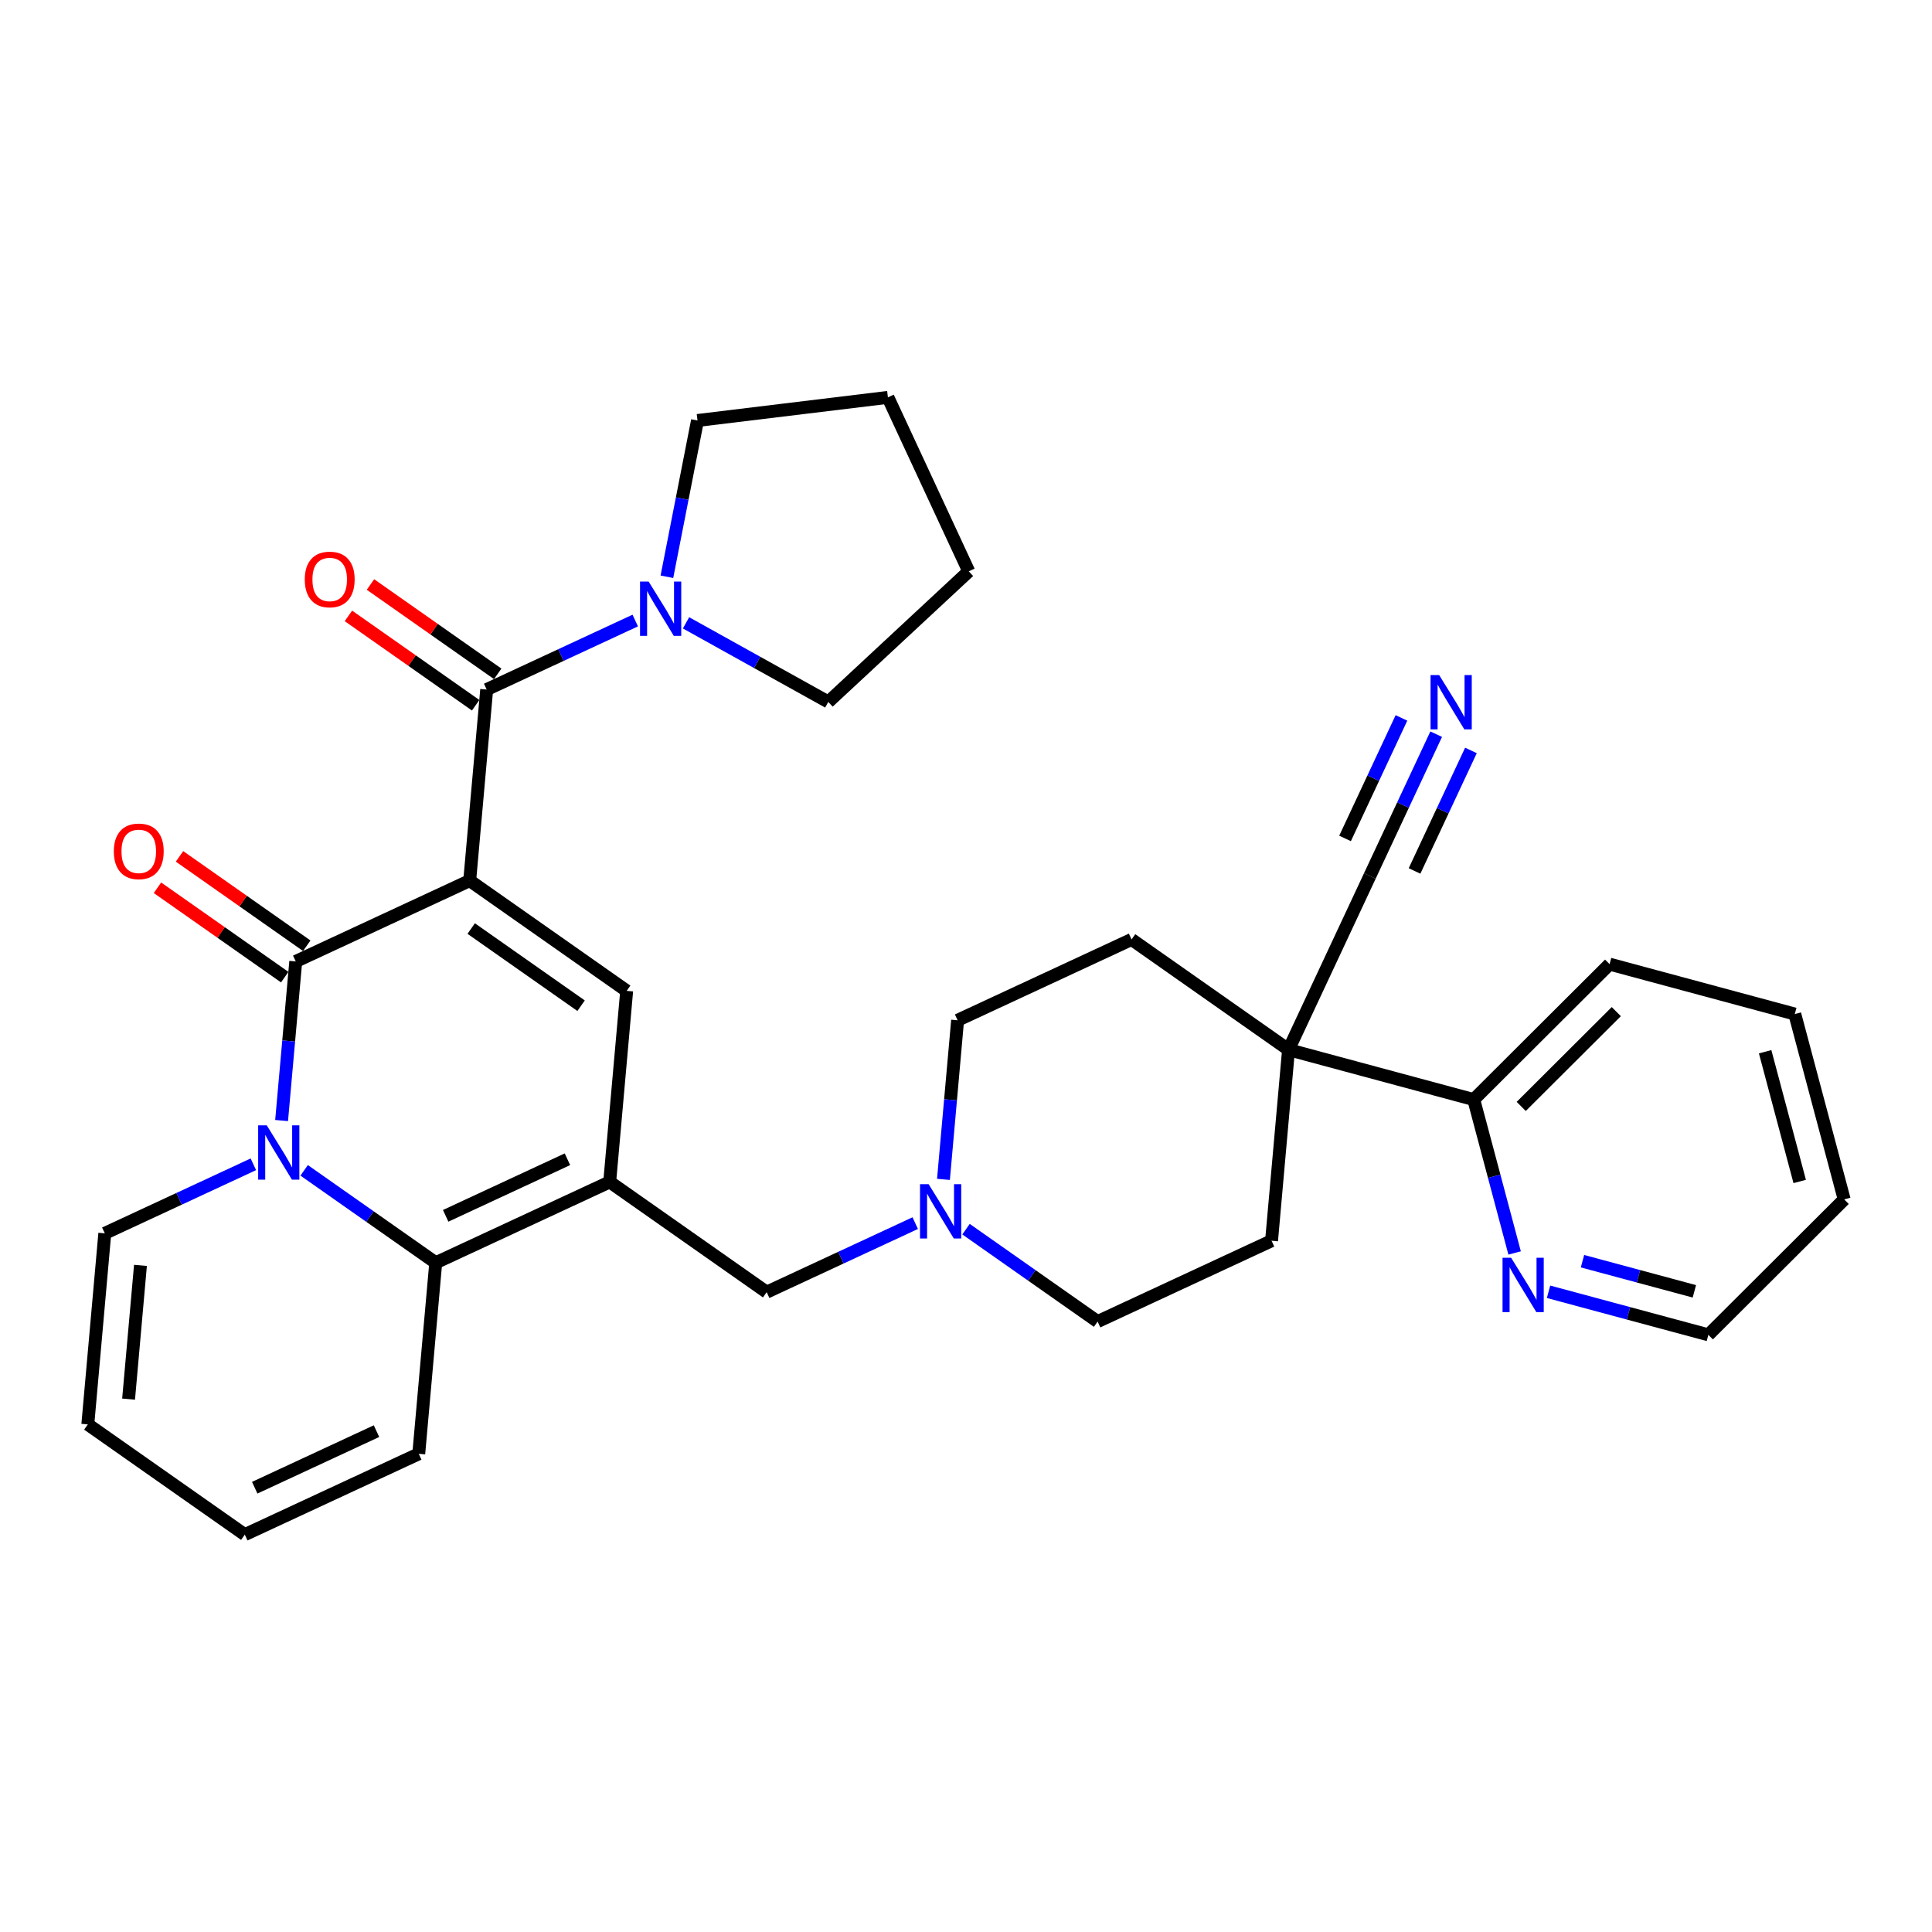 <?xml version='1.0' encoding='iso-8859-1'?>
<svg version='1.1' baseProfile='full'
              xmlns='http://www.w3.org/2000/svg'
                      xmlns:rdkit='http://www.rdkit.org/xml'
                      xmlns:xlink='http://www.w3.org/1999/xlink'
                  xml:space='preserve'
width='300px' height='300px' viewBox='0 0 300 300'>
<!-- END OF HEADER -->
<rect style='opacity:0;fill:#FFFFFF;stroke:none' width='300' height='300' x='0' y='0'> </rect>
<rect style='opacity:0;fill:#FFFFFF;stroke:none' width='300' height='300' x='0' y='0'> </rect>
<path class='bond-0 atom-0 atom-2' d='M 278.694,157.46 L 286.364,186.241' style='fill:none;fill-rule:evenodd;stroke:#000000;stroke-width:2.0px;stroke-linecap:butt;stroke-linejoin:miter;stroke-opacity:1' />
<path class='bond-0 atom-0 atom-2' d='M 274.089,163.311 L 279.457,183.457' style='fill:none;fill-rule:evenodd;stroke:#000000;stroke-width:2.0px;stroke-linecap:butt;stroke-linejoin:miter;stroke-opacity:1' />
<path class='bond-1 atom-0 atom-7' d='M 278.694,157.46 L 249.935,149.711' style='fill:none;fill-rule:evenodd;stroke:#000000;stroke-width:2.0px;stroke-linecap:butt;stroke-linejoin:miter;stroke-opacity:1' />
<path class='bond-2 atom-1 atom-3' d='M 38.011,238.297 L 13.636,221.179' style='fill:none;fill-rule:evenodd;stroke:#000000;stroke-width:2.0px;stroke-linecap:butt;stroke-linejoin:miter;stroke-opacity:1' />
<path class='bond-3 atom-1 atom-6' d='M 38.011,238.297 L 65.024,225.747' style='fill:none;fill-rule:evenodd;stroke:#000000;stroke-width:2.0px;stroke-linecap:butt;stroke-linejoin:miter;stroke-opacity:1' />
<path class='bond-3 atom-1 atom-6' d='M 39.553,231.012 L 58.462,222.227' style='fill:none;fill-rule:evenodd;stroke:#000000;stroke-width:2.0px;stroke-linecap:butt;stroke-linejoin:miter;stroke-opacity:1' />
<path class='bond-4 atom-2 atom-10' d='M 286.364,186.241 L 265.273,207.273' style='fill:none;fill-rule:evenodd;stroke:#000000;stroke-width:2.0px;stroke-linecap:butt;stroke-linejoin:miter;stroke-opacity:1' />
<path class='bond-5 atom-3 atom-13' d='M 13.636,221.179 L 16.273,191.511' style='fill:none;fill-rule:evenodd;stroke:#000000;stroke-width:2.0px;stroke-linecap:butt;stroke-linejoin:miter;stroke-opacity:1' />
<path class='bond-5 atom-3 atom-13' d='M 19.966,217.256 L 21.811,196.488' style='fill:none;fill-rule:evenodd;stroke:#000000;stroke-width:2.0px;stroke-linecap:butt;stroke-linejoin:miter;stroke-opacity:1' />
<path class='bond-6 atom-4 atom-5' d='M 150.427,88.715 L 137.876,61.703' style='fill:none;fill-rule:evenodd;stroke:#000000;stroke-width:2.0px;stroke-linecap:butt;stroke-linejoin:miter;stroke-opacity:1' />
<path class='bond-7 atom-4 atom-11' d='M 150.427,88.715 L 128.615,108.999' style='fill:none;fill-rule:evenodd;stroke:#000000;stroke-width:2.0px;stroke-linecap:butt;stroke-linejoin:miter;stroke-opacity:1' />
<path class='bond-8 atom-5 atom-12' d='M 137.876,61.703 L 108.308,65.292' style='fill:none;fill-rule:evenodd;stroke:#000000;stroke-width:2.0px;stroke-linecap:butt;stroke-linejoin:miter;stroke-opacity:1' />
<path class='bond-9 atom-6 atom-21' d='M 65.024,225.747 L 67.661,196.078' style='fill:none;fill-rule:evenodd;stroke:#000000;stroke-width:2.0px;stroke-linecap:butt;stroke-linejoin:miter;stroke-opacity:1' />
<path class='bond-10 atom-7 atom-22' d='M 249.935,149.711 L 228.844,170.743' style='fill:none;fill-rule:evenodd;stroke:#000000;stroke-width:2.0px;stroke-linecap:butt;stroke-linejoin:miter;stroke-opacity:1' />
<path class='bond-10 atom-7 atom-22' d='M 250.978,157.084 L 236.214,171.806' style='fill:none;fill-rule:evenodd;stroke:#000000;stroke-width:2.0px;stroke-linecap:butt;stroke-linejoin:miter;stroke-opacity:1' />
<path class='bond-11 atom-8 atom-14' d='M 197.447,192.663 L 170.435,205.213' style='fill:none;fill-rule:evenodd;stroke:#000000;stroke-width:2.0px;stroke-linecap:butt;stroke-linejoin:miter;stroke-opacity:1' />
<path class='bond-12 atom-8 atom-25' d='M 197.447,192.663 L 200.084,162.994' style='fill:none;fill-rule:evenodd;stroke:#000000;stroke-width:2.0px;stroke-linecap:butt;stroke-linejoin:miter;stroke-opacity:1' />
<path class='bond-13 atom-9 atom-15' d='M 175.709,145.876 L 148.697,158.427' style='fill:none;fill-rule:evenodd;stroke:#000000;stroke-width:2.0px;stroke-linecap:butt;stroke-linejoin:miter;stroke-opacity:1' />
<path class='bond-14 atom-9 atom-25' d='M 175.709,145.876 L 200.084,162.994' style='fill:none;fill-rule:evenodd;stroke:#000000;stroke-width:2.0px;stroke-linecap:butt;stroke-linejoin:miter;stroke-opacity:1' />
<path class='bond-15 atom-10 atom-27' d='M 265.273,207.273 L 252.865,203.93' style='fill:none;fill-rule:evenodd;stroke:#000000;stroke-width:2.0px;stroke-linecap:butt;stroke-linejoin:miter;stroke-opacity:1' />
<path class='bond-15 atom-10 atom-27' d='M 252.865,203.93 L 240.457,200.587' style='fill:none;fill-rule:evenodd;stroke:#0000FF;stroke-width:2.0px;stroke-linecap:butt;stroke-linejoin:miter;stroke-opacity:1' />
<path class='bond-15 atom-10 atom-27' d='M 263.1,200.518 L 254.415,198.178' style='fill:none;fill-rule:evenodd;stroke:#000000;stroke-width:2.0px;stroke-linecap:butt;stroke-linejoin:miter;stroke-opacity:1' />
<path class='bond-15 atom-10 atom-27' d='M 254.415,198.178 L 245.729,195.838' style='fill:none;fill-rule:evenodd;stroke:#0000FF;stroke-width:2.0px;stroke-linecap:butt;stroke-linejoin:miter;stroke-opacity:1' />
<path class='bond-16 atom-11 atom-29' d='M 128.615,108.999 L 117.571,102.857' style='fill:none;fill-rule:evenodd;stroke:#000000;stroke-width:2.0px;stroke-linecap:butt;stroke-linejoin:miter;stroke-opacity:1' />
<path class='bond-16 atom-11 atom-29' d='M 117.571,102.857 L 106.527,96.715' style='fill:none;fill-rule:evenodd;stroke:#0000FF;stroke-width:2.0px;stroke-linecap:butt;stroke-linejoin:miter;stroke-opacity:1' />
<path class='bond-17 atom-12 atom-29' d='M 108.308,65.292 L 105.932,77.426' style='fill:none;fill-rule:evenodd;stroke:#000000;stroke-width:2.0px;stroke-linecap:butt;stroke-linejoin:miter;stroke-opacity:1' />
<path class='bond-17 atom-12 atom-29' d='M 105.932,77.426 L 103.556,89.56' style='fill:none;fill-rule:evenodd;stroke:#0000FF;stroke-width:2.0px;stroke-linecap:butt;stroke-linejoin:miter;stroke-opacity:1' />
<path class='bond-18 atom-13 atom-30' d='M 16.273,191.511 L 27.808,186.151' style='fill:none;fill-rule:evenodd;stroke:#000000;stroke-width:2.0px;stroke-linecap:butt;stroke-linejoin:miter;stroke-opacity:1' />
<path class='bond-18 atom-13 atom-30' d='M 27.808,186.151 L 39.342,180.792' style='fill:none;fill-rule:evenodd;stroke:#0000FF;stroke-width:2.0px;stroke-linecap:butt;stroke-linejoin:miter;stroke-opacity:1' />
<path class='bond-19 atom-14 atom-28' d='M 170.435,205.213 L 160.219,198.039' style='fill:none;fill-rule:evenodd;stroke:#000000;stroke-width:2.0px;stroke-linecap:butt;stroke-linejoin:miter;stroke-opacity:1' />
<path class='bond-19 atom-14 atom-28' d='M 160.219,198.039 L 150.004,190.865' style='fill:none;fill-rule:evenodd;stroke:#0000FF;stroke-width:2.0px;stroke-linecap:butt;stroke-linejoin:miter;stroke-opacity:1' />
<path class='bond-20 atom-15 atom-28' d='M 148.697,158.427 L 147.599,170.78' style='fill:none;fill-rule:evenodd;stroke:#000000;stroke-width:2.0px;stroke-linecap:butt;stroke-linejoin:miter;stroke-opacity:1' />
<path class='bond-20 atom-15 atom-28' d='M 147.599,170.78 L 146.501,183.133' style='fill:none;fill-rule:evenodd;stroke:#0000FF;stroke-width:2.0px;stroke-linecap:butt;stroke-linejoin:miter;stroke-opacity:1' />
<path class='bond-21 atom-16 atom-19' d='M 97.31,153.859 L 94.673,183.528' style='fill:none;fill-rule:evenodd;stroke:#000000;stroke-width:2.0px;stroke-linecap:butt;stroke-linejoin:miter;stroke-opacity:1' />
<path class='bond-22 atom-16 atom-20' d='M 97.31,153.859 L 72.935,136.741' style='fill:none;fill-rule:evenodd;stroke:#000000;stroke-width:2.0px;stroke-linecap:butt;stroke-linejoin:miter;stroke-opacity:1' />
<path class='bond-22 atom-16 atom-20' d='M 90.23,156.166 L 73.167,144.184' style='fill:none;fill-rule:evenodd;stroke:#000000;stroke-width:2.0px;stroke-linecap:butt;stroke-linejoin:miter;stroke-opacity:1' />
<path class='bond-23 atom-17 atom-19' d='M 119.048,200.646 L 94.673,183.528' style='fill:none;fill-rule:evenodd;stroke:#000000;stroke-width:2.0px;stroke-linecap:butt;stroke-linejoin:miter;stroke-opacity:1' />
<path class='bond-24 atom-17 atom-28' d='M 119.048,200.646 L 130.582,195.286' style='fill:none;fill-rule:evenodd;stroke:#000000;stroke-width:2.0px;stroke-linecap:butt;stroke-linejoin:miter;stroke-opacity:1' />
<path class='bond-24 atom-17 atom-28' d='M 130.582,195.286 L 142.116,189.927' style='fill:none;fill-rule:evenodd;stroke:#0000FF;stroke-width:2.0px;stroke-linecap:butt;stroke-linejoin:miter;stroke-opacity:1' />
<path class='bond-25 atom-18 atom-25' d='M 212.709,136.017 L 200.084,162.994' style='fill:none;fill-rule:evenodd;stroke:#000000;stroke-width:2.0px;stroke-linecap:butt;stroke-linejoin:miter;stroke-opacity:1' />
<path class='bond-26 atom-18 atom-26' d='M 212.709,136.017 L 217.861,125.009' style='fill:none;fill-rule:evenodd;stroke:#000000;stroke-width:2.0px;stroke-linecap:butt;stroke-linejoin:miter;stroke-opacity:1' />
<path class='bond-26 atom-18 atom-26' d='M 217.861,125.009 L 223.012,114.002' style='fill:none;fill-rule:evenodd;stroke:#0000FF;stroke-width:2.0px;stroke-linecap:butt;stroke-linejoin:miter;stroke-opacity:1' />
<path class='bond-26 atom-18 atom-26' d='M 219.65,135.24 L 224.029,125.883' style='fill:none;fill-rule:evenodd;stroke:#000000;stroke-width:2.0px;stroke-linecap:butt;stroke-linejoin:miter;stroke-opacity:1' />
<path class='bond-26 atom-18 atom-26' d='M 224.029,125.883 L 228.408,116.527' style='fill:none;fill-rule:evenodd;stroke:#0000FF;stroke-width:2.0px;stroke-linecap:butt;stroke-linejoin:miter;stroke-opacity:1' />
<path class='bond-26 atom-18 atom-26' d='M 208.859,130.19 L 213.238,120.833' style='fill:none;fill-rule:evenodd;stroke:#000000;stroke-width:2.0px;stroke-linecap:butt;stroke-linejoin:miter;stroke-opacity:1' />
<path class='bond-26 atom-18 atom-26' d='M 213.238,120.833 L 217.617,111.477' style='fill:none;fill-rule:evenodd;stroke:#0000FF;stroke-width:2.0px;stroke-linecap:butt;stroke-linejoin:miter;stroke-opacity:1' />
<path class='bond-27 atom-19 atom-21' d='M 94.673,183.528 L 67.661,196.078' style='fill:none;fill-rule:evenodd;stroke:#000000;stroke-width:2.0px;stroke-linecap:butt;stroke-linejoin:miter;stroke-opacity:1' />
<path class='bond-27 atom-19 atom-21' d='M 88.111,180.008 L 69.202,188.793' style='fill:none;fill-rule:evenodd;stroke:#000000;stroke-width:2.0px;stroke-linecap:butt;stroke-linejoin:miter;stroke-opacity:1' />
<path class='bond-28 atom-20 atom-23' d='M 72.935,136.741 L 75.572,107.073' style='fill:none;fill-rule:evenodd;stroke:#000000;stroke-width:2.0px;stroke-linecap:butt;stroke-linejoin:miter;stroke-opacity:1' />
<path class='bond-29 atom-20 atom-24' d='M 72.935,136.741 L 45.923,149.292' style='fill:none;fill-rule:evenodd;stroke:#000000;stroke-width:2.0px;stroke-linecap:butt;stroke-linejoin:miter;stroke-opacity:1' />
<path class='bond-30 atom-21 atom-30' d='M 67.661,196.078 L 57.445,188.904' style='fill:none;fill-rule:evenodd;stroke:#000000;stroke-width:2.0px;stroke-linecap:butt;stroke-linejoin:miter;stroke-opacity:1' />
<path class='bond-30 atom-21 atom-30' d='M 57.445,188.904 L 47.229,181.73' style='fill:none;fill-rule:evenodd;stroke:#0000FF;stroke-width:2.0px;stroke-linecap:butt;stroke-linejoin:miter;stroke-opacity:1' />
<path class='bond-31 atom-22 atom-25' d='M 228.844,170.743 L 200.084,162.994' style='fill:none;fill-rule:evenodd;stroke:#000000;stroke-width:2.0px;stroke-linecap:butt;stroke-linejoin:miter;stroke-opacity:1' />
<path class='bond-32 atom-22 atom-27' d='M 228.844,170.743 L 232.018,182.652' style='fill:none;fill-rule:evenodd;stroke:#000000;stroke-width:2.0px;stroke-linecap:butt;stroke-linejoin:miter;stroke-opacity:1' />
<path class='bond-32 atom-22 atom-27' d='M 232.018,182.652 L 235.191,194.562' style='fill:none;fill-rule:evenodd;stroke:#0000FF;stroke-width:2.0px;stroke-linecap:butt;stroke-linejoin:miter;stroke-opacity:1' />
<path class='bond-33 atom-23 atom-29' d='M 75.572,107.073 L 87.106,101.714' style='fill:none;fill-rule:evenodd;stroke:#000000;stroke-width:2.0px;stroke-linecap:butt;stroke-linejoin:miter;stroke-opacity:1' />
<path class='bond-33 atom-23 atom-29' d='M 87.106,101.714 L 98.64,96.355' style='fill:none;fill-rule:evenodd;stroke:#0000FF;stroke-width:2.0px;stroke-linecap:butt;stroke-linejoin:miter;stroke-opacity:1' />
<path class='bond-34 atom-23 atom-31' d='M 77.284,104.635 L 67.404,97.697' style='fill:none;fill-rule:evenodd;stroke:#000000;stroke-width:2.0px;stroke-linecap:butt;stroke-linejoin:miter;stroke-opacity:1' />
<path class='bond-34 atom-23 atom-31' d='M 67.404,97.697 L 57.525,90.76' style='fill:none;fill-rule:evenodd;stroke:#FF0000;stroke-width:2.0px;stroke-linecap:butt;stroke-linejoin:miter;stroke-opacity:1' />
<path class='bond-34 atom-23 atom-31' d='M 73.86,109.51 L 63.981,102.572' style='fill:none;fill-rule:evenodd;stroke:#000000;stroke-width:2.0px;stroke-linecap:butt;stroke-linejoin:miter;stroke-opacity:1' />
<path class='bond-34 atom-23 atom-31' d='M 63.981,102.572 L 54.102,95.635' style='fill:none;fill-rule:evenodd;stroke:#FF0000;stroke-width:2.0px;stroke-linecap:butt;stroke-linejoin:miter;stroke-opacity:1' />
<path class='bond-35 atom-24 atom-30' d='M 45.923,149.292 L 44.825,161.645' style='fill:none;fill-rule:evenodd;stroke:#000000;stroke-width:2.0px;stroke-linecap:butt;stroke-linejoin:miter;stroke-opacity:1' />
<path class='bond-35 atom-24 atom-30' d='M 44.825,161.645 L 43.727,173.998' style='fill:none;fill-rule:evenodd;stroke:#0000FF;stroke-width:2.0px;stroke-linecap:butt;stroke-linejoin:miter;stroke-opacity:1' />
<path class='bond-36 atom-24 atom-32' d='M 47.634,146.854 L 37.755,139.916' style='fill:none;fill-rule:evenodd;stroke:#000000;stroke-width:2.0px;stroke-linecap:butt;stroke-linejoin:miter;stroke-opacity:1' />
<path class='bond-36 atom-24 atom-32' d='M 37.755,139.916 L 27.876,132.978' style='fill:none;fill-rule:evenodd;stroke:#FF0000;stroke-width:2.0px;stroke-linecap:butt;stroke-linejoin:miter;stroke-opacity:1' />
<path class='bond-36 atom-24 atom-32' d='M 44.211,151.729 L 34.332,144.791' style='fill:none;fill-rule:evenodd;stroke:#000000;stroke-width:2.0px;stroke-linecap:butt;stroke-linejoin:miter;stroke-opacity:1' />
<path class='bond-36 atom-24 atom-32' d='M 34.332,144.791 L 24.452,137.853' style='fill:none;fill-rule:evenodd;stroke:#FF0000;stroke-width:2.0px;stroke-linecap:butt;stroke-linejoin:miter;stroke-opacity:1' />
<path  class='atom-26' d='M 223.47 104.822
L 226.234 109.29
Q 226.508 109.731, 226.949 110.529
Q 227.39 111.327, 227.414 111.375
L 227.414 104.822
L 228.534 104.822
L 228.534 113.257
L 227.378 113.257
L 224.411 108.372
Q 224.066 107.8, 223.696 107.145
Q 223.339 106.49, 223.232 106.287
L 223.232 113.257
L 222.136 113.257
L 222.136 104.822
L 223.47 104.822
' fill='#0000FF'/>
<path  class='atom-27' d='M 234.649 195.306
L 237.413 199.774
Q 237.687 200.215, 238.128 201.013
Q 238.568 201.812, 238.592 201.859
L 238.592 195.306
L 239.712 195.306
L 239.712 203.742
L 238.557 203.742
L 235.59 198.857
Q 235.244 198.285, 234.875 197.63
Q 234.518 196.974, 234.41 196.772
L 234.41 203.742
L 233.314 203.742
L 233.314 195.306
L 234.649 195.306
' fill='#0000FF'/>
<path  class='atom-28' d='M 144.195 183.877
L 146.96 188.345
Q 147.234 188.786, 147.674 189.584
Q 148.115 190.383, 148.139 190.43
L 148.139 183.877
L 149.259 183.877
L 149.259 192.313
L 148.103 192.313
L 145.137 187.428
Q 144.791 186.856, 144.422 186.201
Q 144.064 185.545, 143.957 185.343
L 143.957 192.313
L 142.861 192.313
L 142.861 183.877
L 144.195 183.877
' fill='#0000FF'/>
<path  class='atom-29' d='M 100.719 90.305
L 103.483 94.772
Q 103.757 95.213, 104.198 96.012
Q 104.639 96.81, 104.663 96.858
L 104.663 90.305
L 105.783 90.305
L 105.783 98.74
L 104.627 98.74
L 101.661 93.855
Q 101.315 93.283, 100.946 92.628
Q 100.588 91.973, 100.481 91.77
L 100.481 98.74
L 99.385 98.74
L 99.385 90.305
L 100.719 90.305
' fill='#0000FF'/>
<path  class='atom-30' d='M 41.421 174.742
L 44.185 179.21
Q 44.459 179.651, 44.9 180.449
Q 45.341 181.248, 45.365 181.295
L 45.365 174.742
L 46.484 174.742
L 46.484 183.178
L 45.329 183.178
L 42.362 178.293
Q 42.017 177.721, 41.647 177.066
Q 41.29 176.41, 41.183 176.208
L 41.183 183.178
L 40.087 183.178
L 40.087 174.742
L 41.421 174.742
' fill='#0000FF'/>
<path  class='atom-31' d='M 47.325 89.979
Q 47.325 87.953, 48.325 86.821
Q 49.326 85.689, 51.197 85.689
Q 53.067 85.689, 54.068 86.821
Q 55.069 87.953, 55.069 89.979
Q 55.069 92.028, 54.056 93.195
Q 53.043 94.351, 51.197 94.351
Q 49.338 94.351, 48.325 93.195
Q 47.325 92.04, 47.325 89.979
M 51.197 93.398
Q 52.483 93.398, 53.174 92.54
Q 53.877 91.67, 53.877 89.979
Q 53.877 88.323, 53.174 87.489
Q 52.483 86.643, 51.197 86.643
Q 49.91 86.643, 49.207 87.477
Q 48.516 88.311, 48.516 89.979
Q 48.516 91.682, 49.207 92.54
Q 49.91 93.398, 51.197 93.398
' fill='#FF0000'/>
<path  class='atom-32' d='M 17.675 132.198
Q 17.675 130.172, 18.676 129.04
Q 19.677 127.908, 21.547 127.908
Q 23.418 127.908, 24.419 129.04
Q 25.42 130.172, 25.42 132.198
Q 25.42 134.247, 24.407 135.414
Q 23.394 136.57, 21.547 136.57
Q 19.689 136.57, 18.676 135.414
Q 17.675 134.259, 17.675 132.198
M 21.547 135.617
Q 22.834 135.617, 23.525 134.759
Q 24.228 133.889, 24.228 132.198
Q 24.228 130.541, 23.525 129.707
Q 22.834 128.862, 21.547 128.862
Q 20.261 128.862, 19.558 129.696
Q 18.867 130.53, 18.867 132.198
Q 18.867 133.901, 19.558 134.759
Q 20.261 135.617, 21.547 135.617
' fill='#FF0000'/>
</svg>
